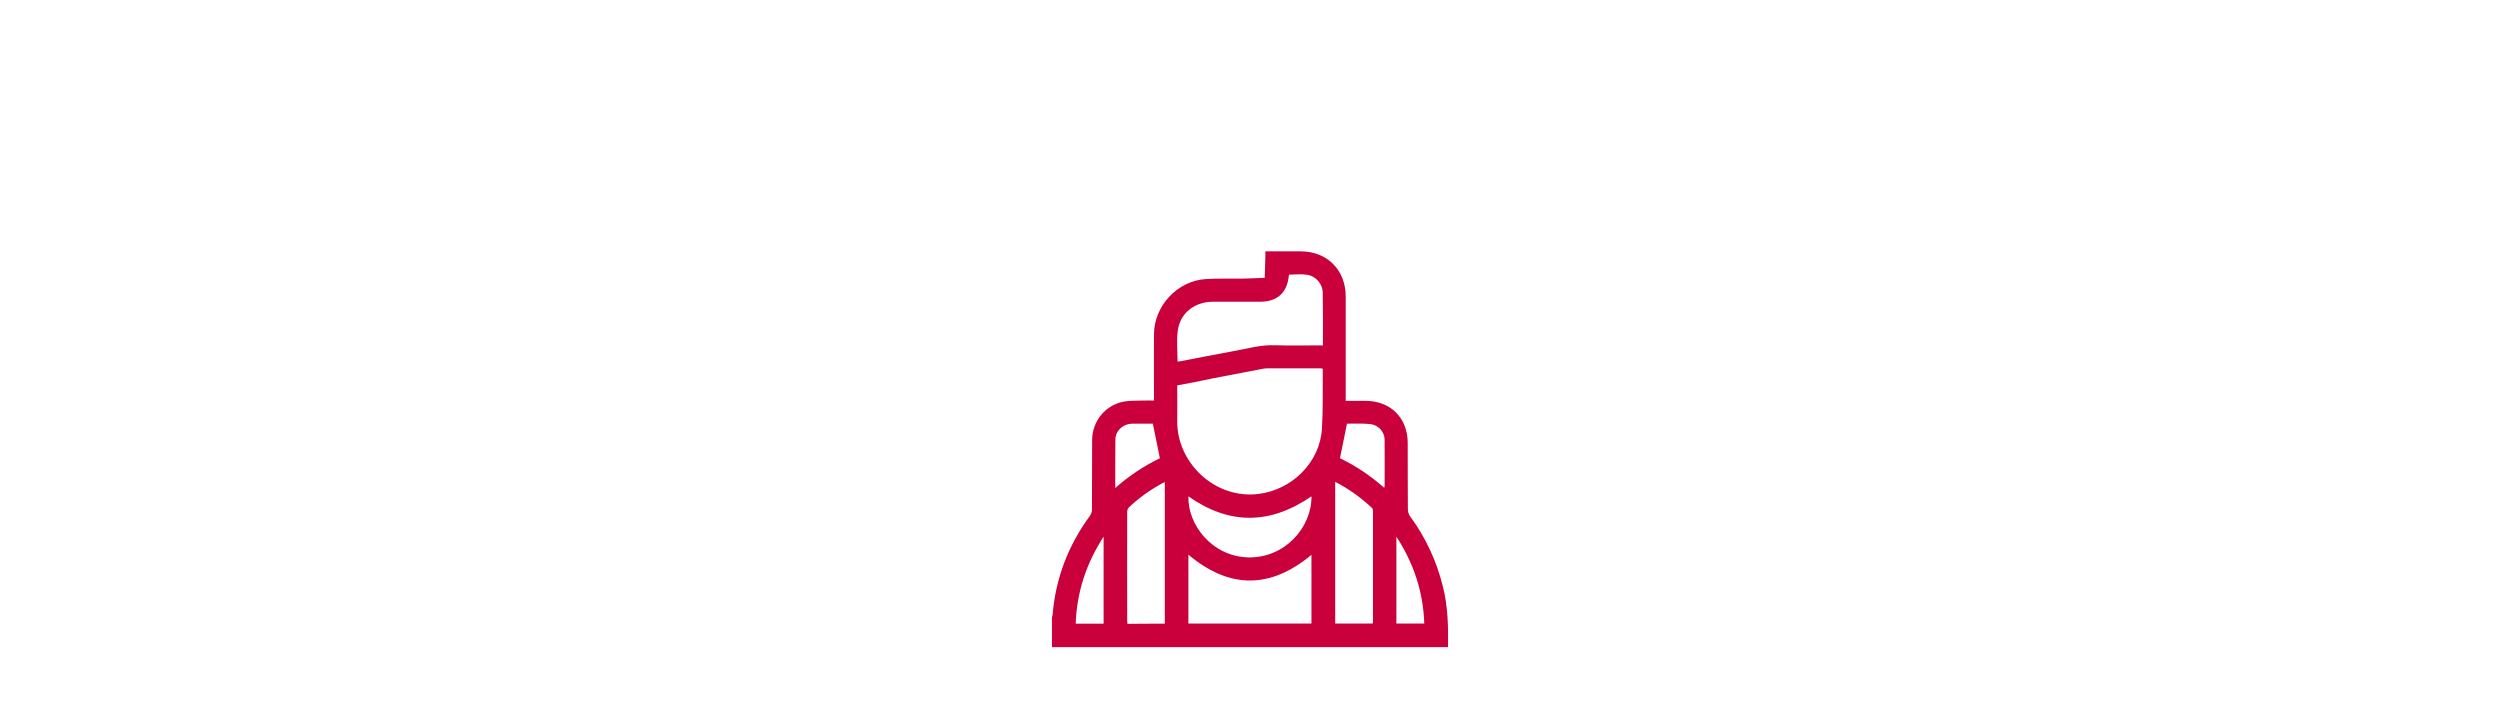<?xml version="1.0" encoding="UTF-8"?> <svg xmlns="http://www.w3.org/2000/svg" xmlns:xlink="http://www.w3.org/1999/xlink" version="1.1" id="Слой_1" x="0px" y="0px" viewBox="0 0 1568.5 450" style="enable-background:new 0 0 1568.5 450;" xml:space="preserve"> <style type="text/css"> .st0{clip-path:url(#SVGID_00000163759865186495970160000013490740696585583775_);fill:url(#);} .st1{fill:url(#SVGID_00000101077224205429581620000012591358206140808837_);} .st2{fill:#FFFFFF;} .st3{fill:#CA003D;} </style> <path class="st3" d="M908.5,406c-82.8,0-165.7,0-248.5,0c0-6.1,0-12.3,0-18.4c0.1-0.6,0.3-1.2,0.4-1.9c1.9-23,9.9-43.7,23.5-62.2 c0.7-1,1.2-2.5,1.2-3.7c0.1-14.6,0-29.1,0.1-43.7c0.1-11.8,8.1-21.8,19.7-24.1c4.1-0.8,8.5-0.5,12.8-0.7c2.1-0.1,4.1,0,6.3,0 c0-1.2,0-2.1,0-3c0-12.9-0.1-25.9,0-38.8c0.2-17.7,14.7-33.2,32.3-34.4c7.7-0.5,15.5-0.2,23.3-0.3c4.6-0.1,9.3-0.3,13.9-0.5 c0.1-4.6,0.3-9.2,0.4-13.7c0-0.9,0-1.9,0-2.9c7.7,0,14.9,0,22.2,0c16.5,0,28.2,11.7,28.2,28.3c0,20.8,0,41.6,0,62.4 c0,0.9,0,1.9,0,3.1c4.3,0,8.3,0,12.4,0c15.8,0,26.5,10.7,26.5,26.5c0,13.9,0,27.8,0.1,41.7c0,1.5,0.6,3.2,1.5,4.4 c9.7,13.2,16.4,27.7,20.4,43.6C908.4,380.1,908.7,393,908.5,406z M738.6,241.8c0,7.6,0.1,14.9,0,22.1c-0.4,26.2,23.4,49.4,51,46 c21.1-2.6,38.6-19.9,39.8-41.1c0.7-12.3,0.4-24.6,0.5-36.9c0-0.2-0.1-0.4-0.3-0.7c-0.4,0-0.8-0.1-1.2-0.1c-11.2,0-22.3,0-33.5,0 c-0.7,0-1.4,0.1-2.2,0.2c-10.6,2-21.3,4.1-31.9,6.1C753.5,239,746.2,240.4,738.6,241.8z M738.8,226.8c0.5,0,1,0,1.5-0.1 c11.2-2.1,22.3-4.4,33.6-6.4c8.5-1.5,16.8-4,25.6-3.7c9.3,0.3,18.6,0.1,27.9,0.1c0.8,0,1.7,0,2.6,0c0-11.3,0.1-22.2-0.1-33.1 c-0.1-5.4-4.3-10.4-9.8-11.2c-3.7-0.6-7.5-0.1-11.3-0.1c-0.1,0.3-0.2,0.5-0.2,0.7c-1,10.5-7.1,16.2-17.6,16.3c-10,0-20.1,0-30.1,0 c-11.6,0.1-20.7,7.3-22,18.5C738.1,213.9,738.8,220.3,738.8,226.8z M822.8,391.2c0-14.6,0-28.9,0-43.1 c-25.8,21.5-51.5,21.5-77.2-0.1c0,14.3,0,28.7,0,43.2C771.3,391.2,797,391.2,822.8,391.2z M730.8,391.3c0-29.7,0-59.2,0-88.8 c-0.5,0.2-0.9,0.3-1.2,0.5c-7.8,4.2-15,9.3-21.4,15.4c-0.6,0.6-1,1.8-1,2.7c-0.1,22.7,0,45.4,0,68.2c0,0.7,0.1,1.4,0.2,2.1 C715.2,391.3,722.8,391.3,730.8,391.3z M837.7,302.3c0,29.9,0,59.4,0,88.9c7.9,0,15.7,0,23.5,0c0.1-0.4,0.2-0.6,0.2-0.9 c0-23.3,0-46.6,0-69.9c0-0.6-0.2-1.4-0.6-1.7C854,312.3,846.4,306.8,837.7,302.3z M822.8,311.4c-25.9,17.8-51.5,18.1-77.2,0 c-0.5,18,15,37.7,37.4,38.3C806.2,350.3,823.1,330.7,822.8,311.4z M699.7,306.2c8.9-7.9,18.3-14,28-18.7c-1.5-7.4-2.9-14.4-4.4-21.7 c-3.8,0-8,0-12.3,0c-0.9,0-1.8,0.1-2.6,0.2c-4.8,0.9-8.5,4.8-8.6,9.5C699.7,285.5,699.7,295.5,699.7,306.2z M845.1,265.8 c-1.5,7.4-2.9,14.4-4.4,21.7c9.8,4.7,19.1,10.9,27.7,18.5c0.2-0.5,0.3-0.7,0.3-0.9c0-9.8,0.1-19.6,0-29.3c-0.1-5.2-4.3-9.5-9.6-9.8 C854.3,265.6,849.6,265.8,845.1,265.8z M692.4,391.3c0-18,0-35.9,0-54.6c-11,17-16.8,34.9-17.5,54.6 C680.8,391.3,686.5,391.3,692.4,391.3z M893.6,391.2c-0.7-19.7-6.5-37.6-17.5-54.5c0,18.6,0,36.5,0,54.5 C881.9,391.2,887.6,391.2,893.6,391.2z"></path> </svg> 